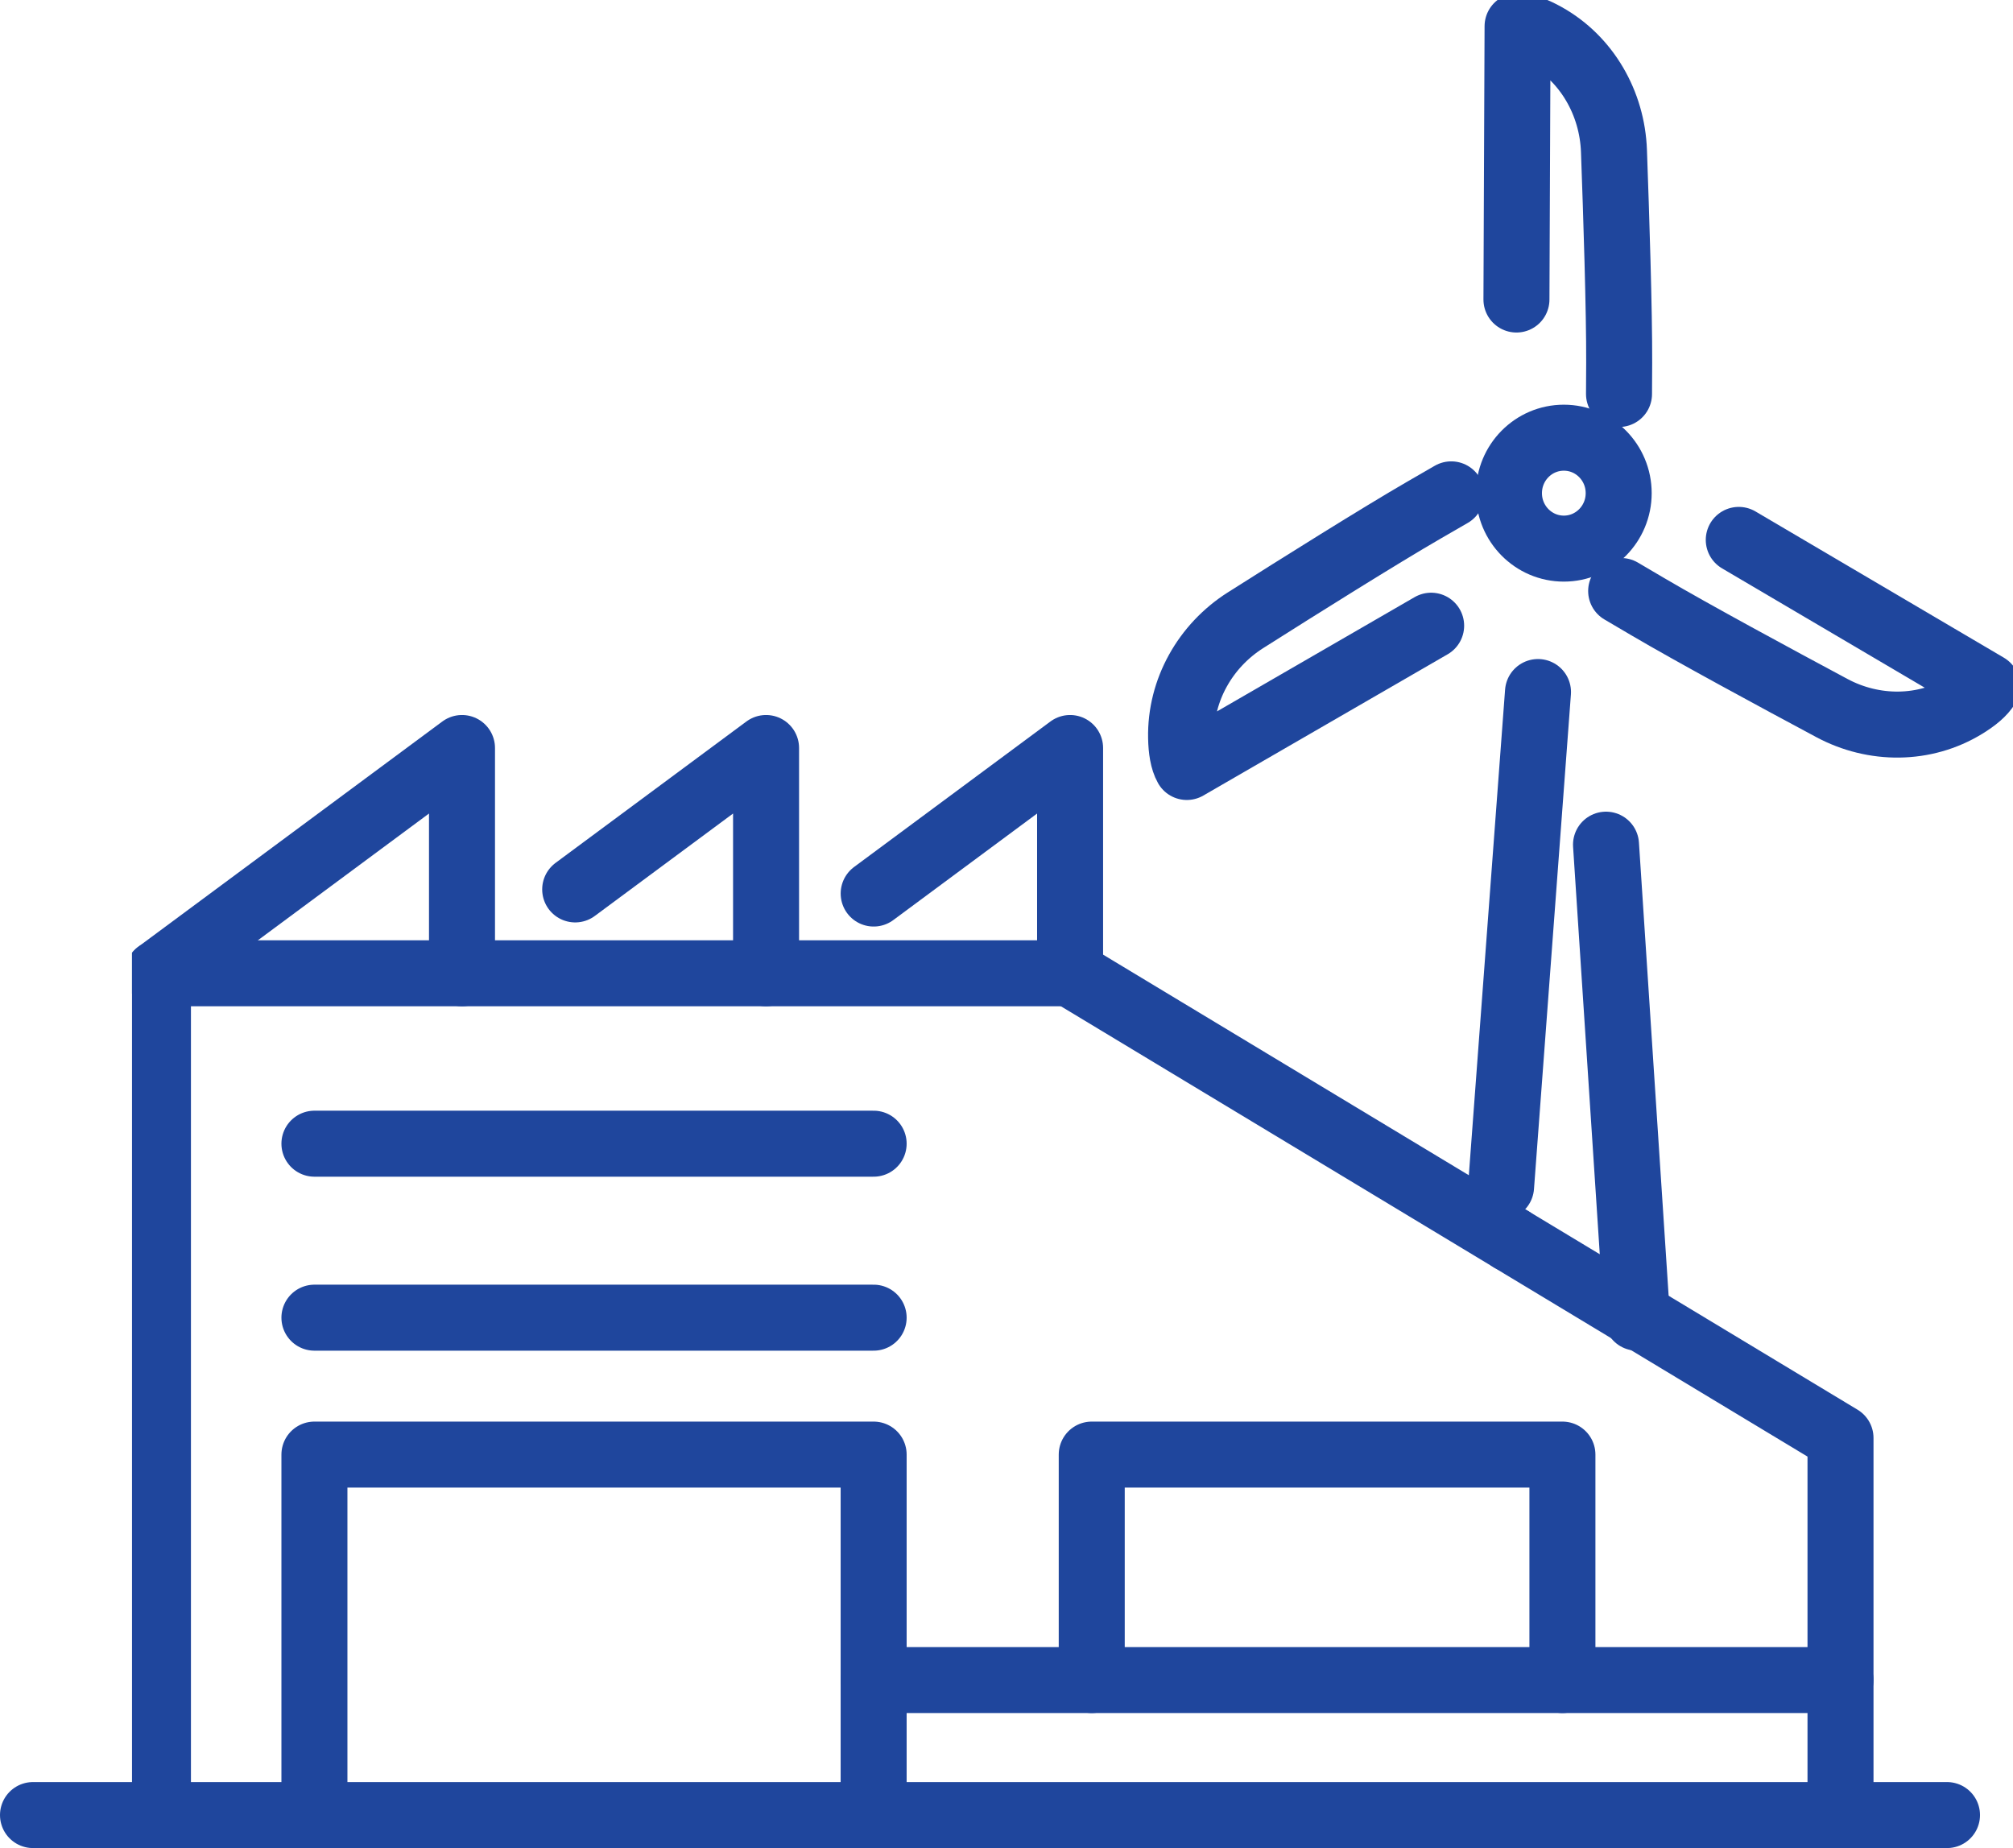 <svg width="61" height="56" viewBox="0 0 61 56" fill="none" xmlns="http://www.w3.org/2000/svg">
<g clip-path="url(#clip0_2159_1841)">
<g clip-path="url(#clip1_2159_1841)">
<path d="M43.977 14.98L43.16 15.452C41.798 16.24 39.362 17.768 37.744 18.794C36.528 19.564 35.76 20.911 35.791 22.36C35.798 22.718 35.847 23.034 35.964 23.241L43.368 18.96" stroke="#1F469D" stroke-width="2" stroke-linecap="round" stroke-linejoin="round"/>
<path d="M49.061 11.939L49.066 10.988C49.072 9.403 48.978 6.508 48.908 4.575C48.856 3.127 48.086 1.78 46.83 1.083C46.519 0.91 46.223 0.795 45.987 0.795L45.953 9.076" stroke="#1F469D" stroke-width="2" stroke-linecap="round" stroke-linejoin="round"/>
<path d="M49.126 17.909L49.94 18.388C51.294 19.185 53.823 20.552 55.513 21.456C56.78 22.135 58.319 22.135 59.546 21.383C59.85 21.197 60.097 20.997 60.216 20.791L52.69 16.36" stroke="#1F469D" stroke-width="2" stroke-linecap="round" stroke-linejoin="round"/>
<path d="M45.487 35.959L46.606 20.97" stroke="#1F469D" stroke-width="2" stroke-linecap="round" stroke-linejoin="round"/>
<path d="M48.667 25.595L49.606 39.928" stroke="#1F469D" stroke-width="2" stroke-linecap="round" stroke-linejoin="round"/>
<path d="M47.389 16.624C48.307 16.624 49.051 15.871 49.051 14.944C49.051 14.015 48.307 13.263 47.389 13.263C46.47 13.263 45.726 14.015 45.726 14.944C45.726 15.871 46.47 16.624 47.389 16.624Z" stroke="#1F469D" stroke-width="2" stroke-linecap="round" stroke-linejoin="round"/>
<path d="M45.788 37.551L55.773 43.573V55.205H4.786V29.492H32.427" stroke="#1F469D" stroke-width="2" stroke-linecap="round" stroke-linejoin="round"/>
<path d="M32.427 29.492L45.789 37.551" stroke="#1F469D" stroke-width="2" stroke-linecap="round" stroke-linejoin="round"/>
<path d="M26.474 44.077H9.528V55.205H26.474V44.077Z" stroke="#1F469D" stroke-width="2" stroke-linecap="round" stroke-linejoin="round"/>
<path d="M33.083 50.909V44.077H47.346V50.909" stroke="#1F469D" stroke-width="2" stroke-linecap="round" stroke-linejoin="round"/>
<path d="M55.773 50.909H26.475" stroke="#1F469D" stroke-width="2" stroke-linecap="round" stroke-linejoin="round"/>
<path d="M4.786 29.492L14 22.666V29.492" stroke="#1F469D" stroke-width="2" stroke-linecap="round" stroke-linejoin="round"/>
<path d="M17.43 26.951L23.214 22.666V29.492" stroke="#1F469D" stroke-width="2" stroke-linecap="round" stroke-linejoin="round"/>
<path d="M26.475 27.076L32.427 22.666V29.492" stroke="#1F469D" stroke-width="2" stroke-linecap="round" stroke-linejoin="round"/>
<path d="M58.663 55.205H55.773" stroke="#1F469D" stroke-width="2" stroke-linecap="round" stroke-linejoin="round"/>
<path d="M9.528 34.656H26.474" stroke="#1F469D" stroke-width="2" stroke-linecap="round" stroke-linejoin="round"/>
<path d="M9.528 39.928H26.474" stroke="#1F469D" stroke-width="2" stroke-linecap="round" stroke-linejoin="round"/>
</g>
</g>
<path d="M1 55H59" stroke="#1F469D" stroke-width="2" stroke-linecap="round" stroke-linejoin="round"/>
<defs>
<clipPath id="clip0_2159_1841">
<rect width="58" height="55" fill="white" transform="translate(3)"/>
</clipPath>
<clipPath id="clip1_2159_1841">
<rect width="57" height="56" fill="white" transform="translate(4)"/>
</clipPath>
</defs>
</svg>

